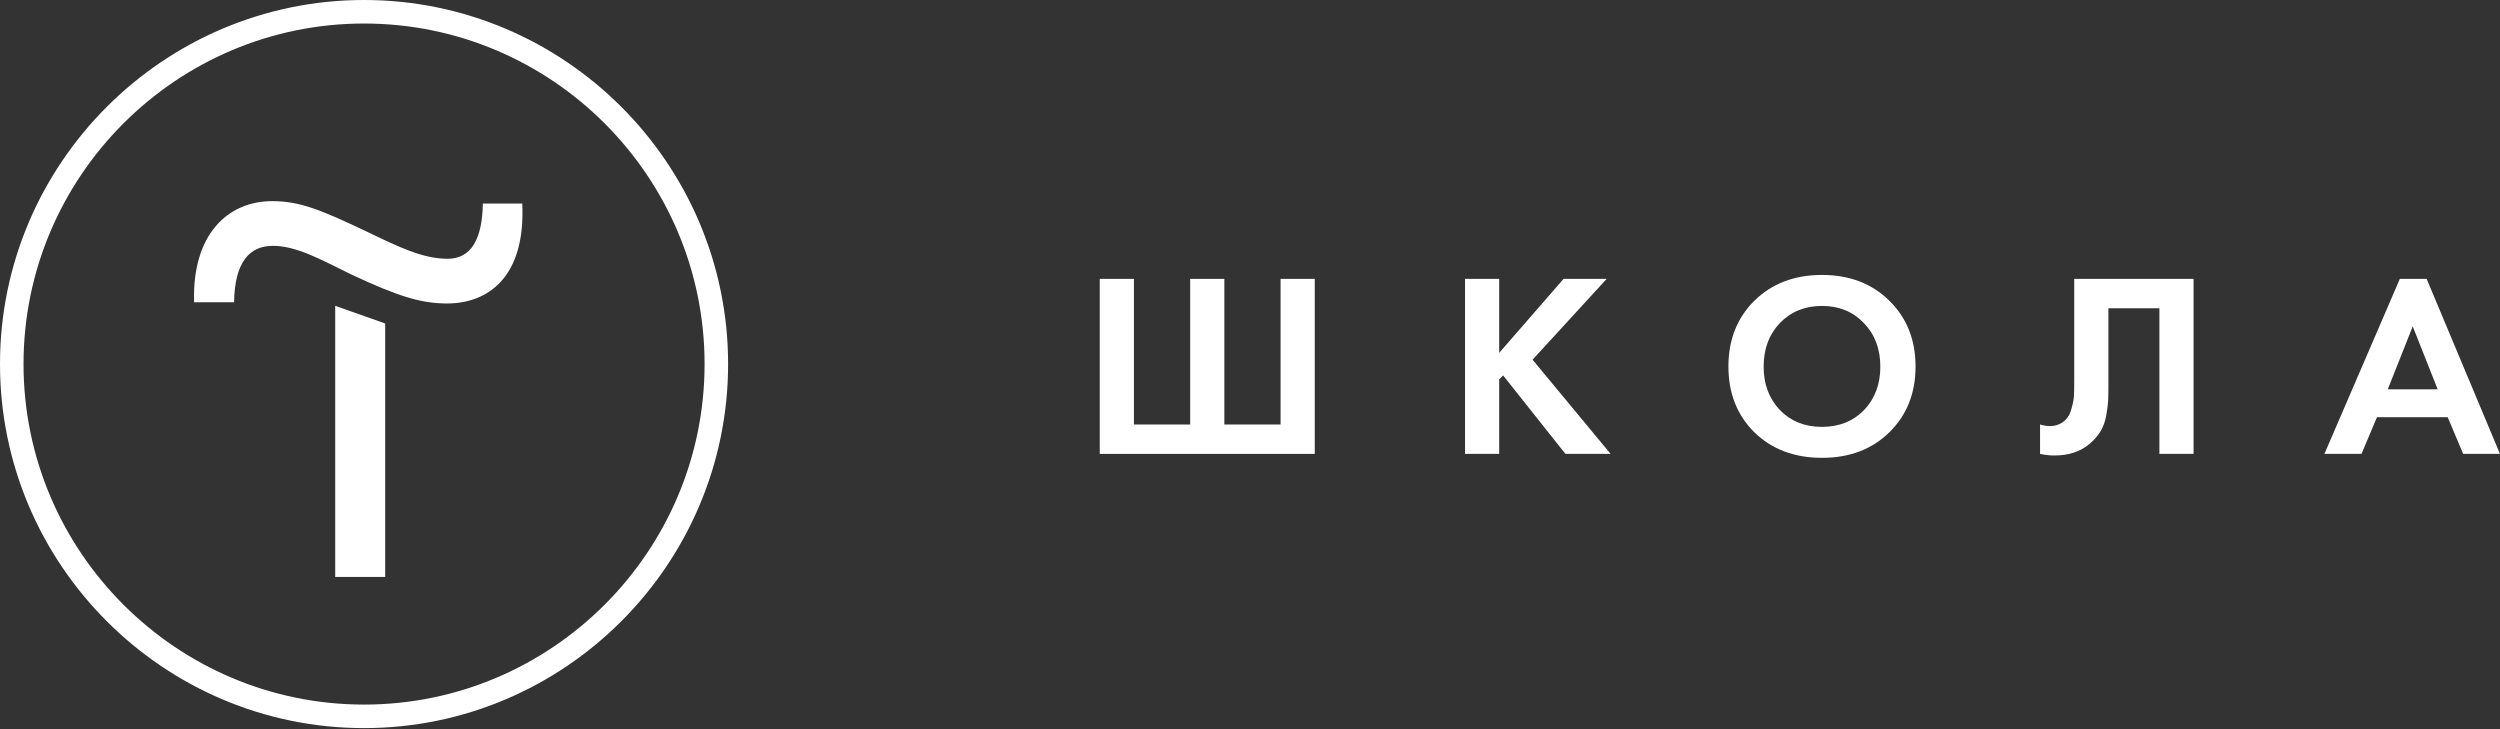 <?xml version="1.0" encoding="UTF-8"?> <svg xmlns="http://www.w3.org/2000/svg" width="120" height="35" viewBox="0 0 120 35" fill="none"><rect x="0" y="0" width="120" height="35" fill="#333333" stroke="none"/> <path d="M18.489 15.527V27.694H16.09V14.68L18.489 15.527Z" fill="white"></path> <path d="M9.316 14.454C9.231 11.292 10.896 9.655 13.07 9.655C14.397 9.655 15.413 10.078 17.559 11.095C19.14 11.857 20.297 12.421 21.483 12.421C22.612 12.421 23.148 11.49 23.177 9.768H25.068C25.238 13.296 23.431 14.567 21.455 14.567C20.184 14.567 19.055 14.2 16.881 13.184C15.385 12.45 14.228 11.8 13.098 11.8C11.969 11.8 11.264 12.591 11.235 14.51H9.316V14.454Z" fill="white"></path> <path d="M17.474 34.949C7.848 34.949 0 27.101 0 17.474C0 7.848 7.848 0 17.474 0C27.101 0 34.949 7.848 34.949 17.474C34.949 27.101 27.101 34.949 17.474 34.949ZM17.474 1.129C8.469 1.129 1.129 8.469 1.129 17.474C1.129 26.48 8.469 33.82 17.474 33.82C26.48 33.82 33.82 26.48 33.82 17.474C33.82 8.469 26.48 1.129 17.474 1.129Z" fill="white"></path> <path d="M52.789 21.787V13.386H54.429V20.376H57.129V13.386H58.769V20.376H61.468V13.386H63.108V21.787H52.789Z" fill="white"></path> <path d="M71.961 13.386V16.938L75.051 13.386H77.12L73.563 17.266L77.309 21.787H75.14L72.15 18.021L71.961 18.21V21.787H70.321V13.386H71.961Z" fill="white"></path> <path d="M84.213 14.432C85.054 13.609 86.135 13.197 87.455 13.197C88.776 13.197 89.852 13.609 90.685 14.432C91.526 15.255 91.946 16.308 91.946 17.593C91.946 18.878 91.526 19.931 90.685 20.754C89.852 21.569 88.776 21.976 87.455 21.976C86.135 21.976 85.054 21.569 84.213 20.754C83.381 19.931 82.964 18.878 82.964 17.593C82.964 16.308 83.381 15.255 84.213 14.432ZM85.437 19.684C85.958 20.221 86.631 20.49 87.455 20.49C88.279 20.49 88.952 20.221 89.474 19.684C89.995 19.138 90.256 18.441 90.256 17.593C90.256 16.745 89.991 16.048 89.461 15.502C88.94 14.957 88.271 14.684 87.455 14.684C86.639 14.684 85.967 14.957 85.437 15.502C84.915 16.048 84.655 16.745 84.655 17.593C84.655 18.441 84.915 19.138 85.437 19.684Z" fill="white"></path> <path d="M99.563 13.386H105.291V21.787H103.651V14.797H101.203V18.525C101.203 18.844 101.199 19.083 101.191 19.243C101.182 19.402 101.153 19.629 101.102 19.923C101.052 20.217 100.959 20.477 100.825 20.704C100.69 20.922 100.514 21.124 100.295 21.308C99.858 21.678 99.298 21.863 98.617 21.863C98.382 21.863 98.15 21.837 97.923 21.787V20.376C98.091 20.427 98.247 20.452 98.39 20.452C98.693 20.452 98.945 20.351 99.147 20.15C99.282 20.015 99.378 19.831 99.437 19.596C99.504 19.36 99.542 19.159 99.551 18.991C99.559 18.823 99.563 18.559 99.563 18.198V13.386Z" fill="white"></path> <path d="M118.233 21.787L117.488 20.024H114.095L113.351 21.787H111.572L115.192 13.386H116.479L119.999 21.787H118.233ZM114.612 18.689H117.009L115.811 15.666L114.612 18.689Z" fill="white"></path> </svg> 